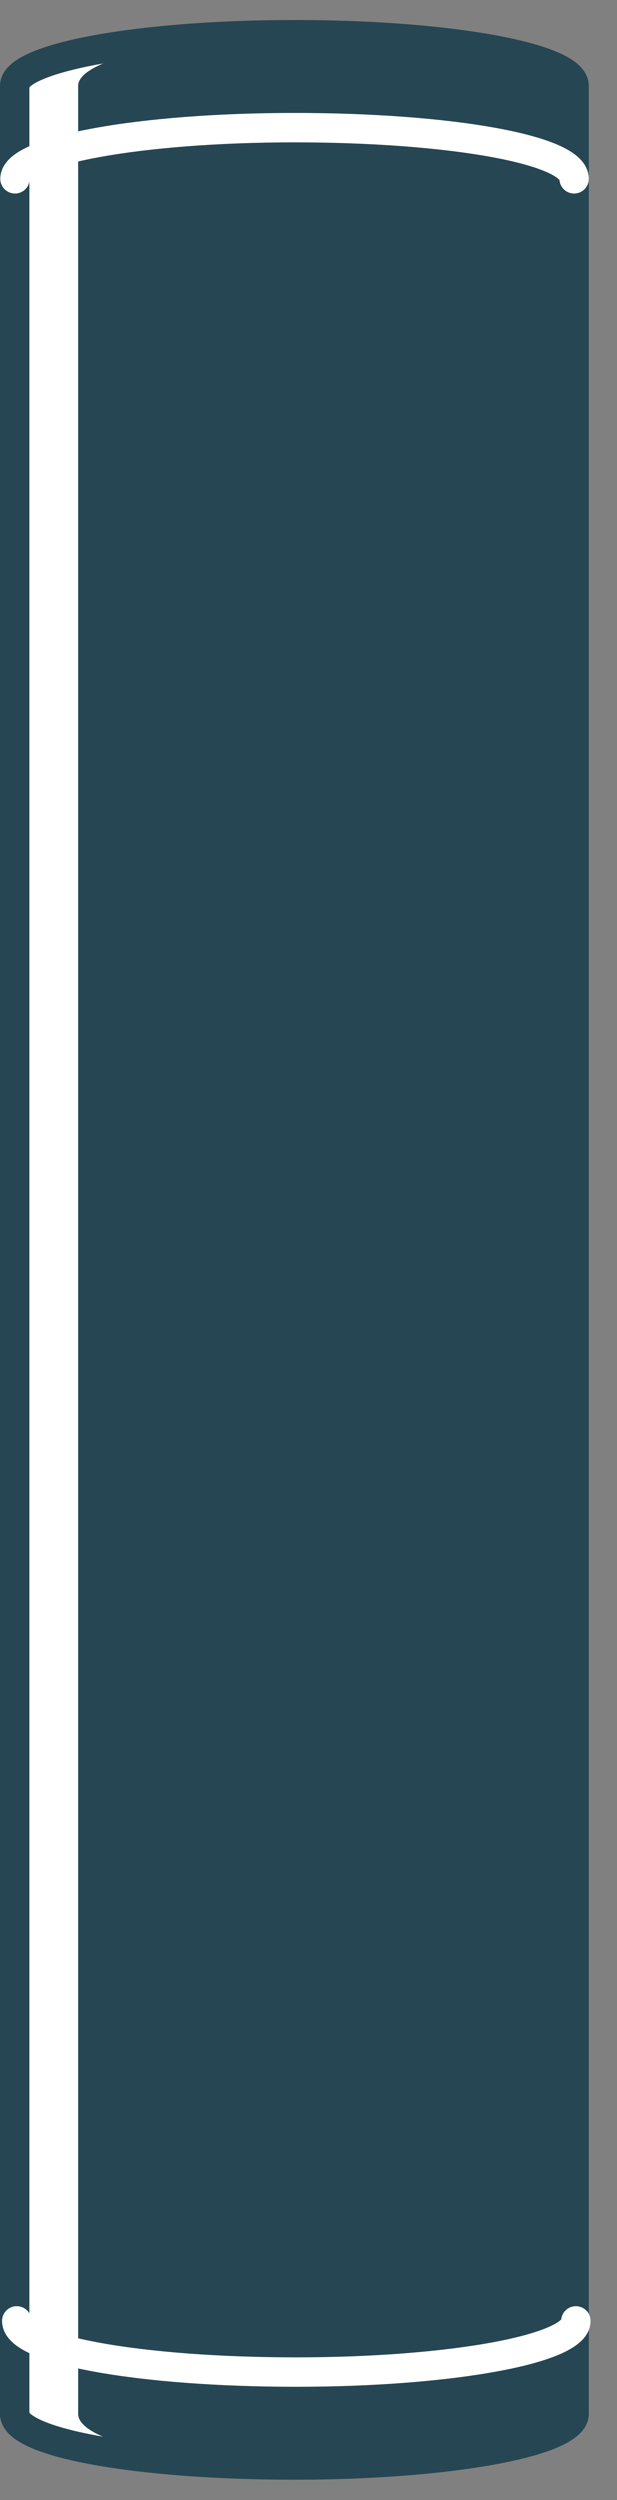 <svg width="21" height="85" viewBox="0 0 21 85" fill="none" xmlns="http://www.w3.org/2000/svg">
<rect x="0" y="0" width="21" height="85" fill="#808080" stroke="none"/>
<path d="M10.02 1.18C4.76 1.18 0.5 1.96 0.5 2.92V82.07C0.5 83.07 4.76 83.81 10.02 83.81C15.28 83.81 19.54 83.03 19.54 82.07V2.92C19.54 1.96 15.33 1.18 10.02 1.18Z" fill="white"/>
<path d="M11.1 1.18C6.44 1.18 2.66 1.96 2.66 2.92V82.07C2.66 83.07 6.44 83.81 11.1 83.81C15.76 83.81 19.54 83.03 19.54 82.07V2.92C19.54 1.96 15.76 1.18 11.1 1.18Z" fill="#264653"/>
<path d="M10.02 1.18C4.76 1.18 0.5 1.96 0.5 2.92V82.07C0.5 83.07 4.76 83.81 10.02 83.81C15.28 83.81 19.54 83.03 19.54 82.07V2.92C19.54 1.96 15.33 1.18 10.02 1.18Z" stroke="#264653" stroke-miterlimit="10"/>
<path d="M0.57 78.91C0.57 79.91 4.83 80.65 10.08 80.65C15.33 80.65 19.6 79.87 19.6 78.91" stroke="white" stroke-linecap="round" stroke-linejoin="round"/>
<path d="M19.54 6.08C19.54 5.08 15.28 4.34 10.02 4.34C4.76 4.34 0.51 5.12 0.51 6.08" stroke="white" stroke-linecap="round" stroke-linejoin="round"/>
</svg>

